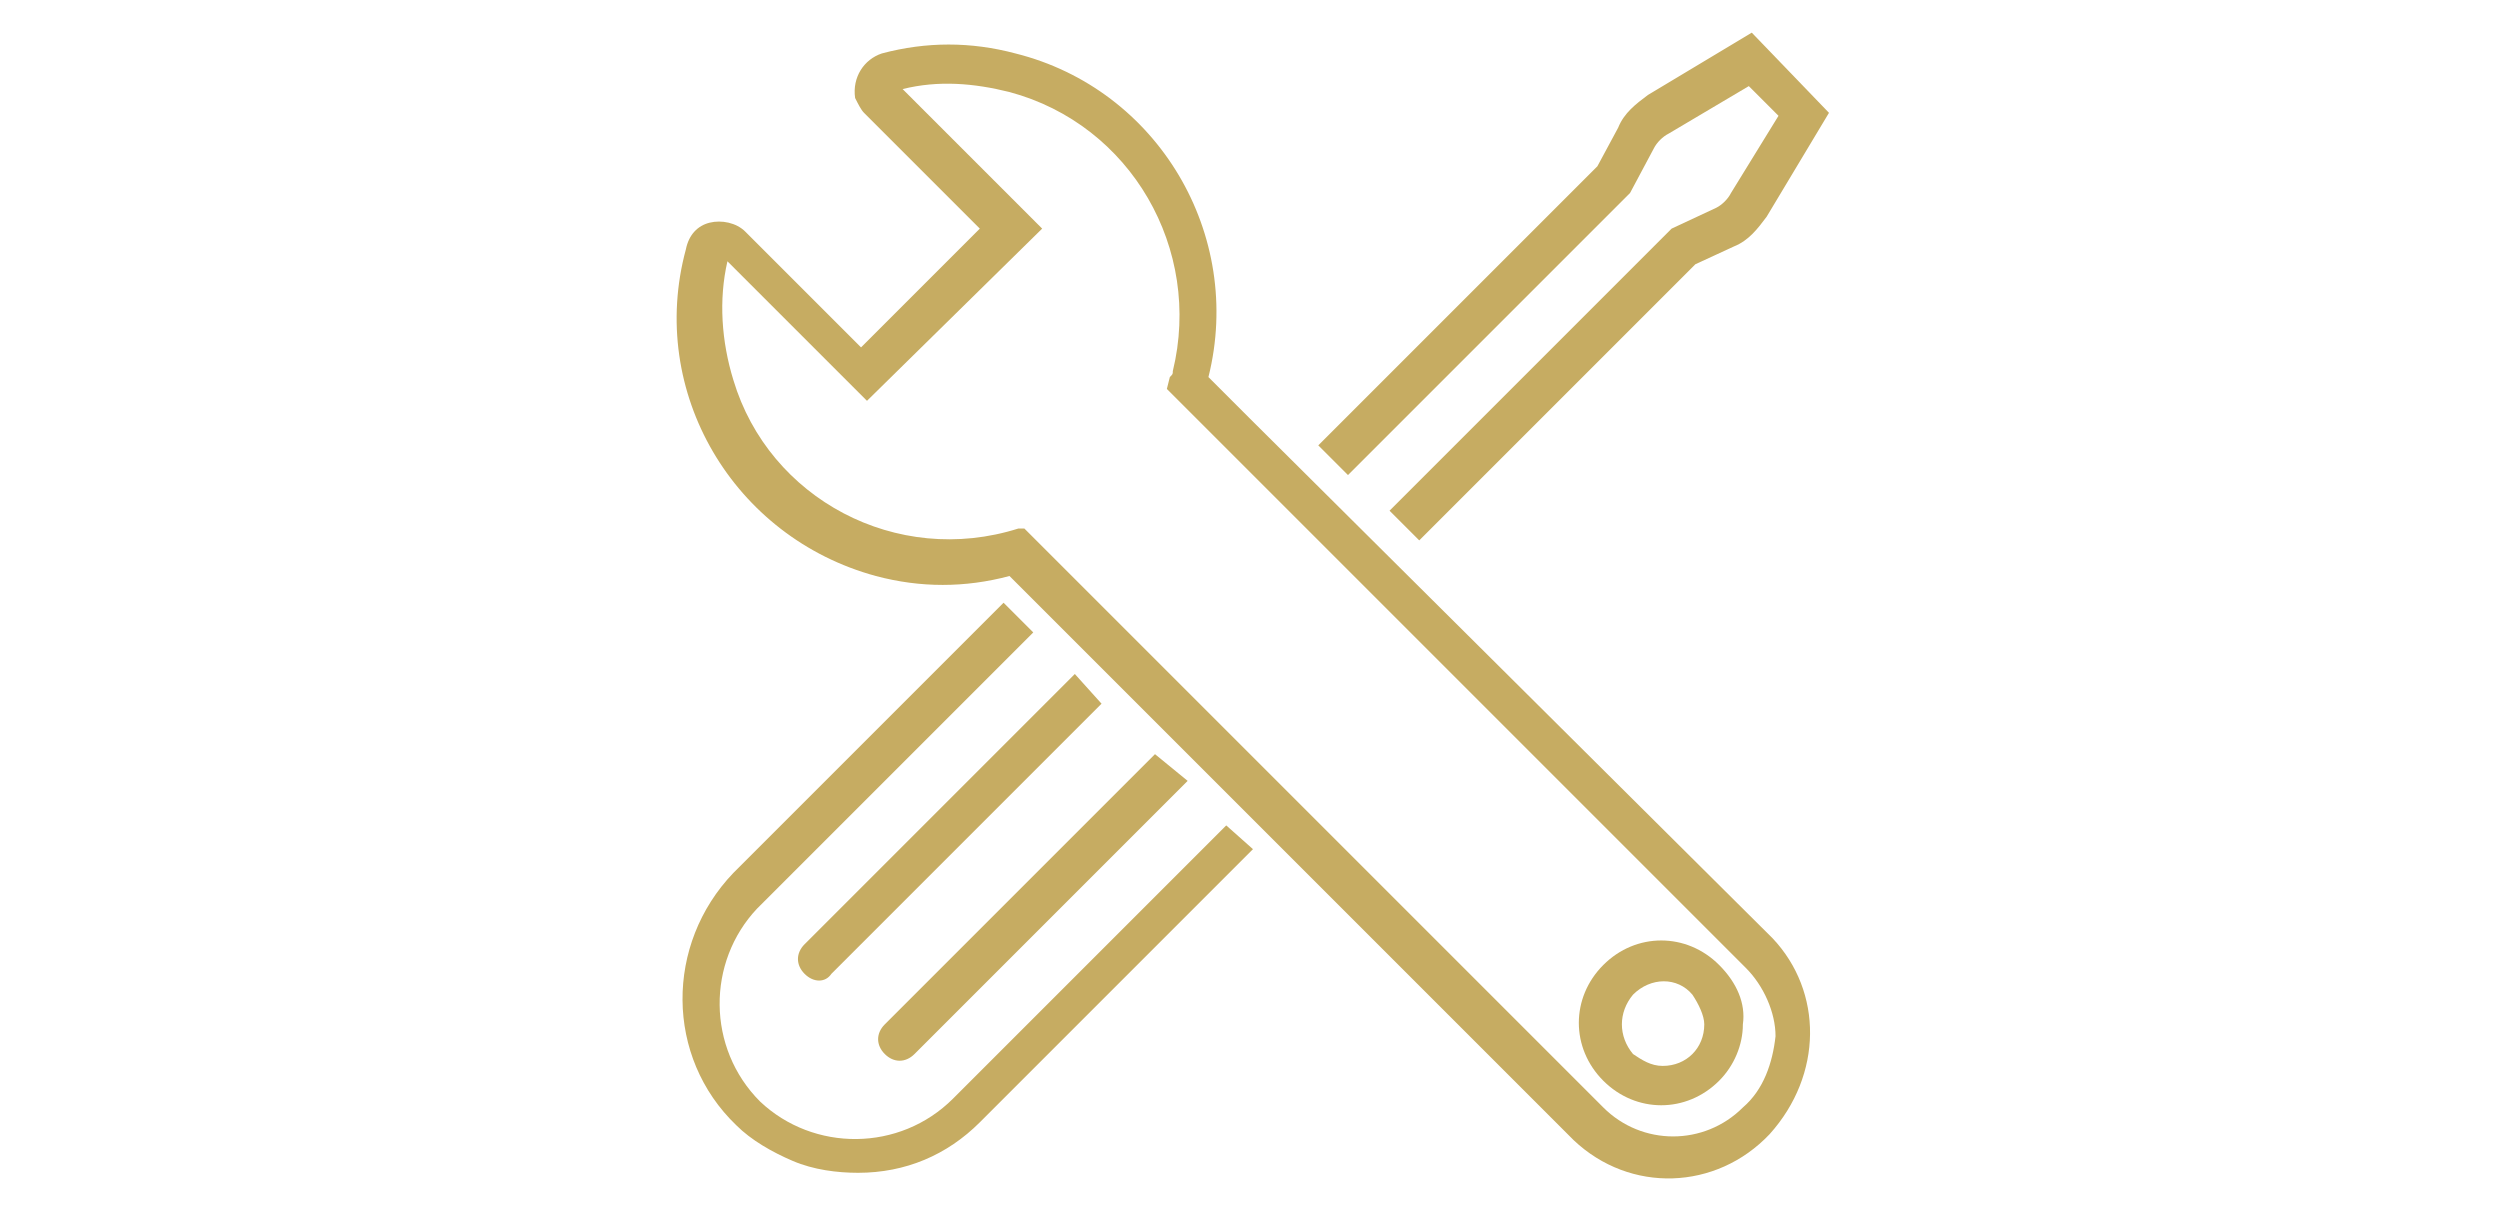 <svg enable-background="new 0 0 84.2 40.8" viewBox="0 0 84.2 40.8" xmlns="http://www.w3.org/2000/svg"><g fill="#c6ac62"><path d="m59 1.1-3.5 2.1c-.4.3-.8.6-1 1.1l-.7 1.3-9.2 9.2-.2.2 1 1 9.5-9.5.8-1.5c.1-.2.3-.4.5-.5l2.7-1.6 1 1-1.6 2.6c-.1.2-.3.4-.5.5l-1.5.7-9.5 9.5 1 1 9.3-9.3 1.3-.6c.5-.2.8-.6 1.1-1l2.1-3.5z"/><path d="m41.3 27.8-9.2 9.2c-1.8 1.8-4.7 1.8-6.5.1-1.8-1.8-1.8-4.7-.1-6.5 0 0 0 0 .1-.1l9.2-9.2-1-1-9.1 9.1c-2.3 2.4-2.3 6.2.1 8.5.5.5 1.2.9 1.9 1.2s1.5.4 2.2.4c1.6 0 3-.6 4.1-1.7l9.2-9.2z"/><path d="m36.2 22.7-9.1 9.1c-.3.3-.3.7 0 1s .7.3.9 0l8.9-8.9.2-.2z"/><path d="m38.9 25.4-9.1 9.1c-.3.3-.3.7 0 1s .7.3 1 0l9-9 .2-.2z"/><path d="m59.7 31.6-17.6-17.5-1.4-1.4c1.2-4.8-1.7-9.7-6.5-10.9-1.5-.4-3-.4-4.5 0-.6.2-1 .8-.9 1.5.1.2.2.4.3.5l3.9 3.9-4 4-3.9-3.9c-.3-.3-.8-.4-1.2-.3s-.7.4-.8.9c-1.3 4.8 1.6 9.7 6.4 11 1.5.4 3 .4 4.5 0l16.7 16.7 2.3 2.3c1.9 1.8 4.8 1.7 6.6-.2 1.8-2 1.8-4.8.1-6.6m-1 5.7c-1.3 1.3-3.4 1.3-4.7 0l-19.4-19.4-.1-.1h-.1-.1c-4.1 1.3-8.4-1-9.6-5-.4-1.3-.5-2.7-.2-4l4.7 4.7 5.9-5.8-4.7-4.7c1.2-.3 2.4-.2 3.6.1 4.1 1.1 6.5 5.3 5.5 9.4 0 .1 0 .1-.1.2l-.1.4.1.1 9.7 9.7 9.7 9.7c.6.6 1 1.5 1 2.3-.1.9-.4 1.8-1.1 2.4"/><path d="m57.9 32.5c-1.1-1.1-2.8-1.1-3.9 0s-1.1 2.8 0 3.9 2.8 1.1 3.9 0c .5-.5.8-1.2.8-1.9.1-.7-.2-1.4-.8-2m-.5 2c0 .8-.6 1.4-1.4 1.4-.4 0-.7-.2-1-.4-.5-.6-.5-1.4 0-2 .6-.6 1.5-.6 2 0 .2.3.4.7.4 1"/></g></svg>